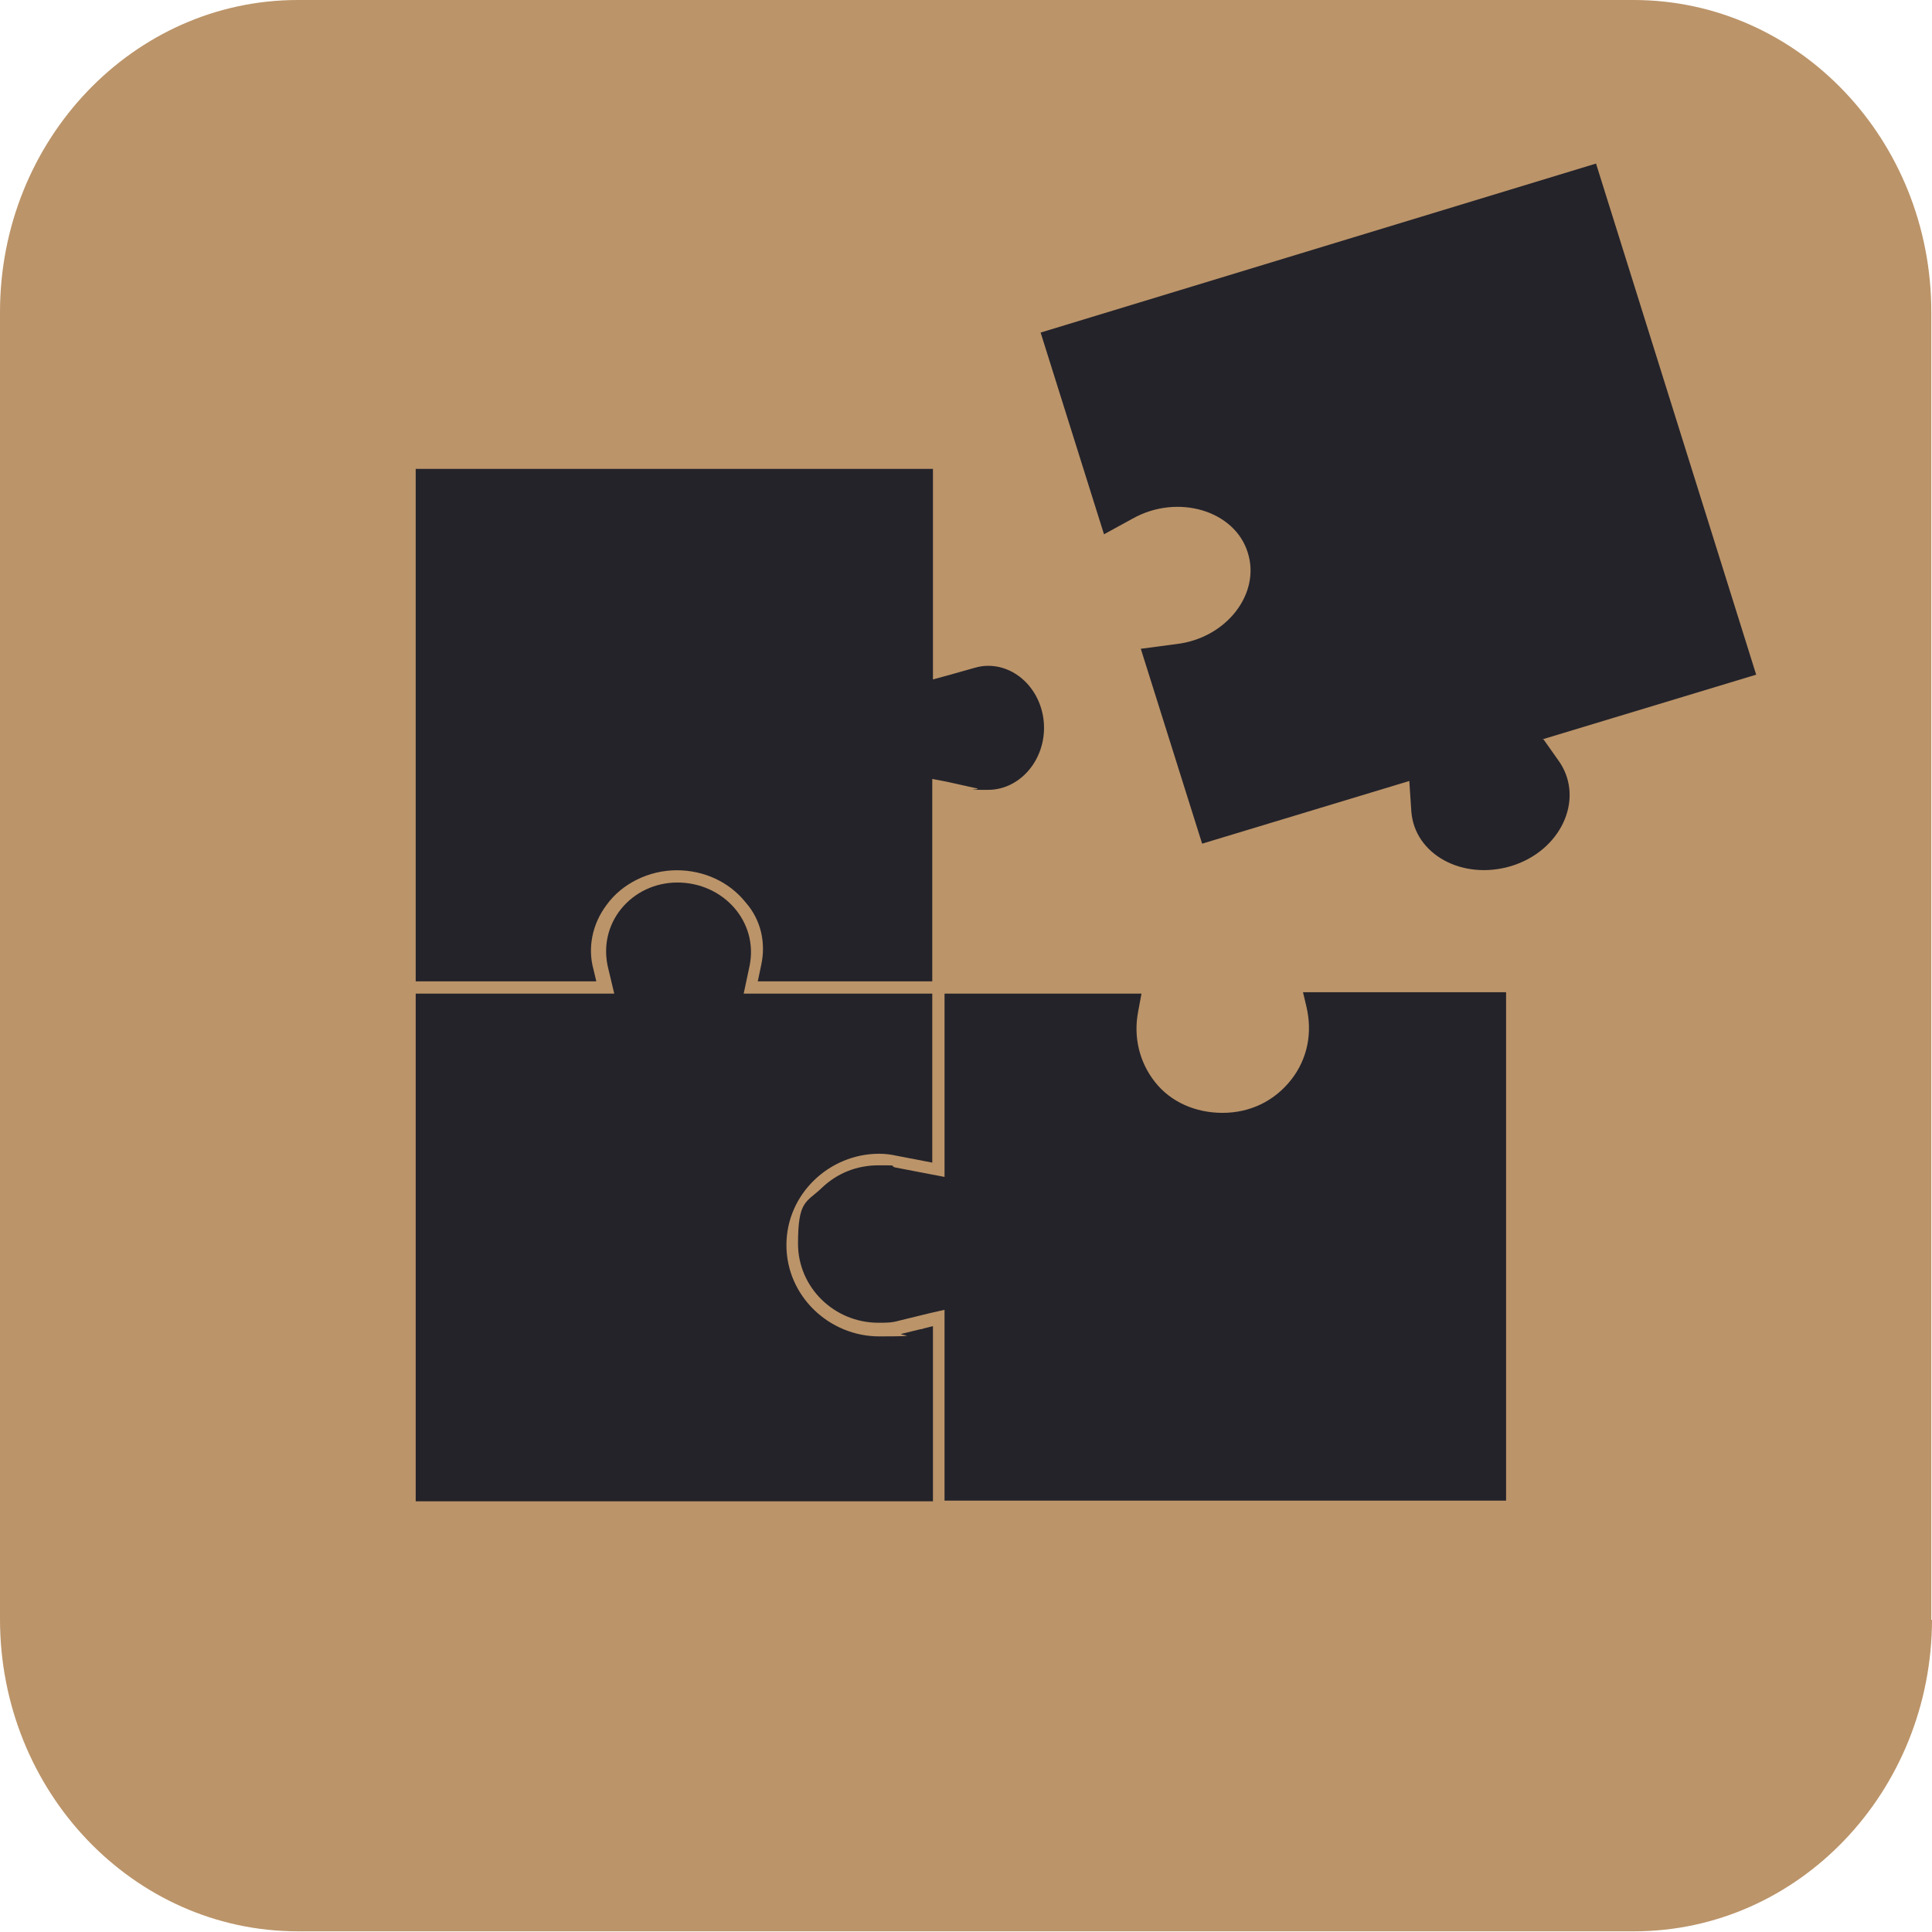 <?xml version="1.0" encoding="UTF-8"?>
<svg id="Ebene_1" xmlns="http://www.w3.org/2000/svg" version="1.1" viewBox="0 0 283.5 283.5">
  <!-- Generator: Adobe Illustrator 29.3.1, SVG Export Plug-In . SVG Version: 2.1.0 Build 151)  -->
  <defs>
    <style>
      .st0 {
        fill: none;
      }

      .st1 {
        fill: #24232a;
      }

      .st2 {
        fill: #bb9469;
      }
    </style>
  </defs>
  <path class="st2" d="M283.5,237.6c0,25.3-19.6,45.8-43.7,45.8H43.7c-24.1,0-43.7-20.5-43.7-45.8V45.8C0,20.5,19.6,0,43.7,0h196c24.2,0,43.7,20.5,43.7,45.8v191.9h.1Z"/>
  <g>
    <path class="st1" d="M226.3,108.5l31.4-9.5-23.5-75-81.5,24.8,9.3,29.6,4.2-2.3c6.6-3.7,15-1.2,16.9,5h0c1.9,6-3.1,12.5-10.4,13.4l-5.3.7,9,28.6,30.4-9.2.3,4.5c.5,6.3,7.5,10.1,14.6,8,7.3-2.2,10.8-9.7,7.2-15.2l-2.4-3.4h0Z"/>
    <polygon class="st0" points="109.1 144.1 138.6 144.1 138.6 173 138.6 173 138.6 144.1 109.1 144.1 109.1 144.1"/>
    <g>
      <path class="st1" d="M60.2,221.2v-76.2h30.6l-1.1-4.2c-.7-2.4-.2-5.1,1.5-7.2,1.9-2.5,5-4,8.3-4s6.2,1.4,8.1,3.8c1.7,2,2.3,4.5,1.7,7l-1,4.6h29.6v27.1l-3.8-.8c-.8-.2-1.6-.3-2.3-.3-6.5,0-11.7,5.2-11.7,11.6s5.2,11.6,11.7,11.6,1.9,0,2.9-.3l3.2-.8v28.1H60.2Z"/>
      <path class="st2" d="M99.4,130.3c3,0,5.7,1.2,7.4,3.4,1.5,1.8,2,4.1,1.6,6.3l-.8,3.6-.4,2.1h29.7v25.1l-2.8-.5c-.8-.2-1.7-.3-2.4-.3-7,0-12.6,5.6-12.6,12.5s5.7,12.5,12.6,12.5,2.1,0,3.1-.3l2.2-.5v26.1H61v-74.5h30.9l-.6-2.2-.9-3.1c-.6-2.2-.2-4.5,1.3-6.5,1.7-2.3,4.5-3.7,7.6-3.7M99.4,128.6c-6.9,0-12.3,6.1-10.6,12.3l.9,3.1h-30.3v78h79.3v-30l-4.3,1c-.9.3-1.8.3-2.7.3-5.9,0-10.8-4.6-10.8-10.8s5-10.8,10.8-10.8,1.4,0,2.1.2l4.9,1v-29h-29.3l.8-3.6c1.3-6.1-3.8-11.8-10.7-11.8h0Z"/>
    </g>
    <polygon class="st1" points="138.6 144 138.6 144 138.6 144 138.6 144"/>
    <g>
      <path class="st1" d="M137.8,221.2v-27.8l-5.6,1.4c-1,.3-2.1.3-3.1.3-7,0-12.7-5.6-12.7-12.5s5.7-12.5,12.7-12.5,1.7,0,2.4.3l6.3,1.2v-26.7h30.9l-.8,3.8c-.7,3.4.2,6.9,2.4,9.6s5.6,4.3,9.2,4.3,7.1-1.7,9.4-4.5c2.2-2.8,3-6.5,2-9.9l-.8-3.1h31.8v76.2h-84.2,0Z"/>
      <path class="st2" d="M221,145.7v74.5h-82.4v-28l-2.2.5-4.5,1.1c-1,.3-1.9.3-3,.3-6.5,0-11.8-5.2-11.8-11.6s1.2-6,3.5-8.2,5.2-3.3,8.3-3.3,1.6,0,2.4.3l5.2,1,2.1.4v-26.9h28.9l-.5,2.7c-.7,3.7.2,7.4,2.5,10.3s5.9,4.5,9.9,4.5,7.6-1.7,10.1-4.9c2.4-3.1,3.1-6.9,2.2-10.7l-.5-2.1h29.8M222.7,144h-33.9l1.1,4.3c1.7,6.7-3.5,13.4-10.6,13.4s-12.1-6.2-10.7-12.8l1-4.8h-32.8v26.5l-5.2-1c-.9-.2-1.7-.3-2.6-.3-7.3,0-13.6,5.9-13.6,13.4s6.3,13.4,13.6,13.4,2.3-.2,3.4-.4l4.5-1.1v27.6h85.9v-78h-.2Z"/>
    </g>
    <g>
      <path class="st1" d="M110.1,145l.7-3.4c.6-3,0-6-2.1-8.5-2.3-2.8-5.7-4.4-9.4-4.4s-7.4,1.7-9.6,4.7c-1.9,2.5-2.6,5.8-1.7,8.7l.8,2.8h-28.5v-77h77.6v30.6l5.1-1.4c.8-.2,1.5-.3,2.3-.3,5,0,9.1,4.5,9.1,10s-4.1,10-9.1,10-1.2,0-1.7-.2l-5.6-1.2v29.6h-27.6Z"/>
      <path class="st2" d="M136.9,68.8v30.9l2.2-.6,3.9-1.1c.7-.2,1.3-.3,2-.3,4.5,0,8.2,4.1,8.2,9.1s-3.7,9.1-8.2,9.1-1,0-1.6-.2l-4.5-1-2.1-.4v29.7h-25.6l.5-2.4c.7-3.2,0-6.6-2.3-9.2-2.4-3-6.1-4.7-10.1-4.7s-8,1.9-10.3,5.1c-2.1,2.8-2.8,6.3-1.9,9.5l.4,1.7h-26.5v-75.2h75.9M138.6,67H59.3v78.7h30.5l-1.1-3.9c-1.7-6.3,3.7-12.3,10.6-12.3s12.1,5.7,10.7,11.8l-1,4.5h29.6v-29.3l4.5,1c.7.2,1.3.2,1.9.2,5.4,0,10-4.7,10-10.8s-4.6-10.8-10-10.8-1.7,0-2.4.3l-3.9,1.1v-30.4h0Z"/>
    </g>
    <path class="st1" d="M109,146.4l1-4.7c1.3-6.5-3.9-12.2-10.6-12.2s-11.9,6-10.1,12.8l1,4.2"/>
  </g>
</svg>